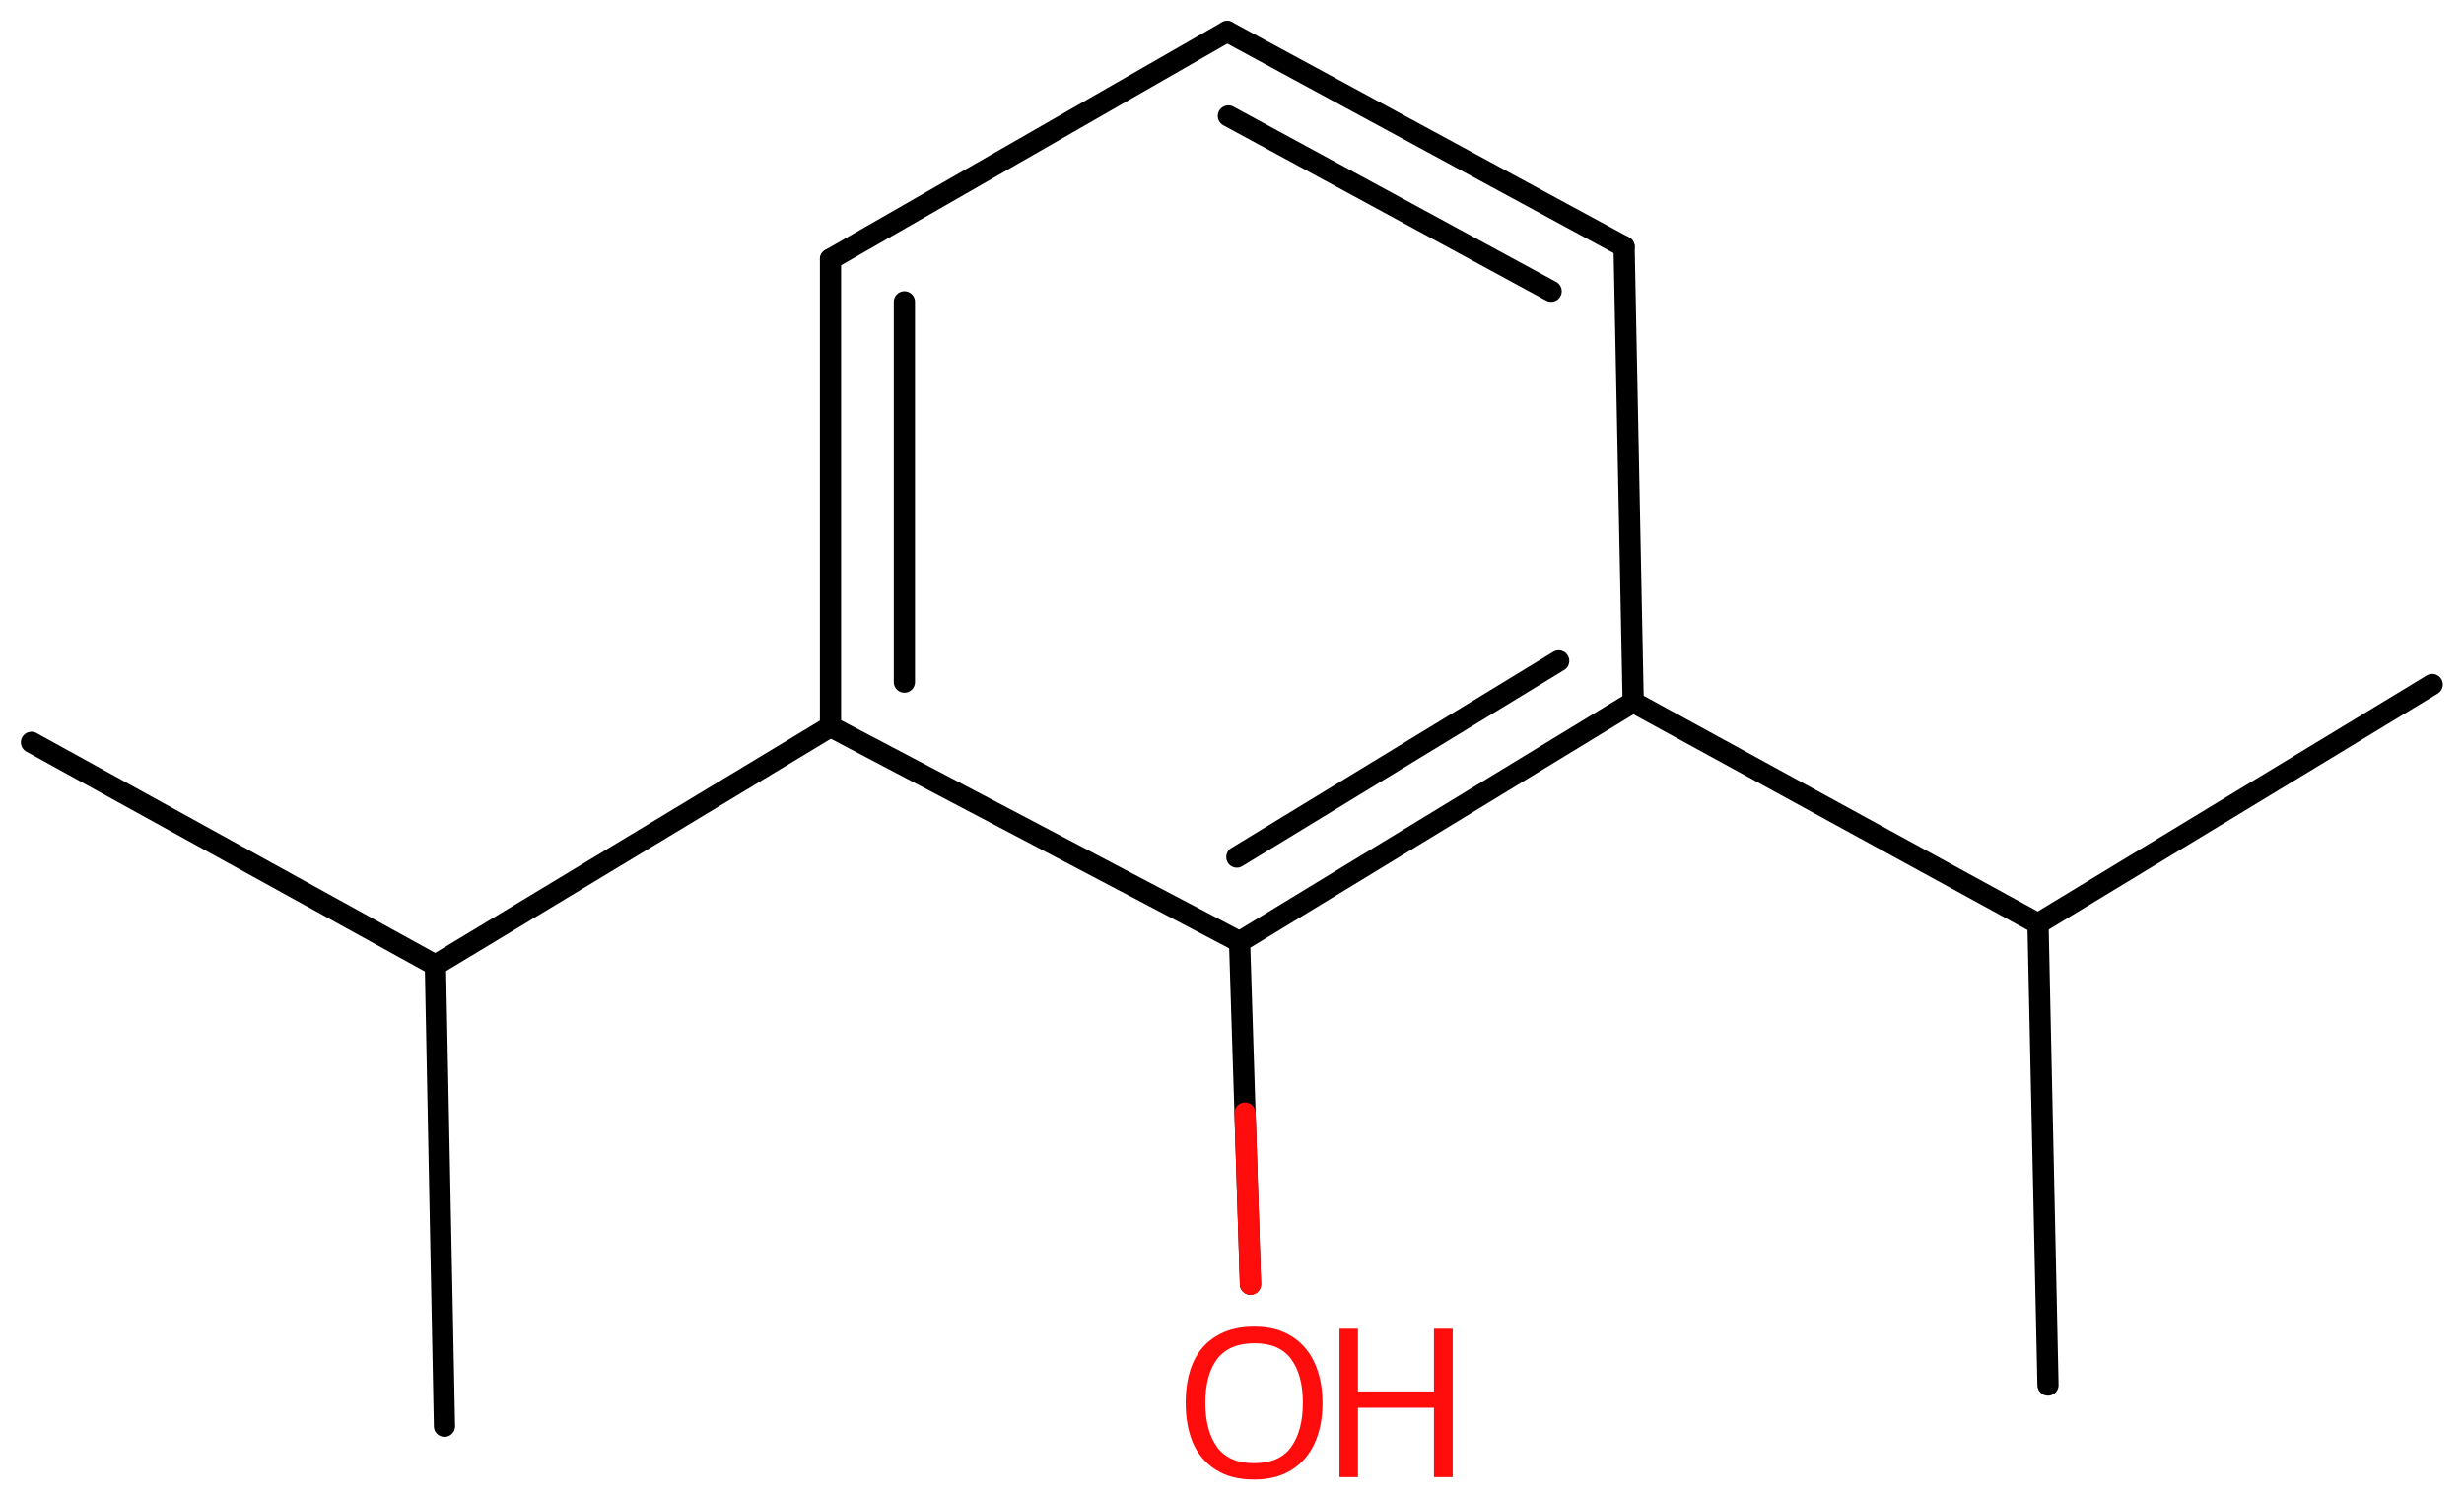 <svg xmlns="http://www.w3.org/2000/svg" xmlns:xlink="http://www.w3.org/1999/xlink" height="49.43mm" version="1.2" viewBox="0 0 81.38 49.43" width="81.38mm">
      
    <desc>Generated by the Chemistry Development Kit (http://github.com/cdk)</desc>
      
    <g fill="#FF0D0D" stroke="#000000" stroke-linecap="round" stroke-linejoin="round" stroke-width=".7">
            
        <rect fill="#FFFFFF" height="50.0" stroke="none" width="82.0" x=".0" y=".0"/>
            
        <g class="mol" id="mol1">
                  
            <line class="bond" id="mol1bnd1" x1="80.33" x2="67.31" y1="22.61" y2="30.51"/>
                  
            <line class="bond" id="mol1bnd2" x1="67.31" x2="67.64" y1="30.51" y2="45.75"/>
                  
            <line class="bond" id="mol1bnd3" x1="67.31" x2="53.94" y1="30.51" y2="23.19"/>
                  
            <g class="bond" id="mol1bnd4">
                        
                <line x1="40.94" x2="53.94" y1="31.11" y2="23.19"/>
                        
                <line x1="40.85" x2="51.48" y1="28.31" y2="21.83"/>
                      
            </g>
                  
            <line class="bond" id="mol1bnd5" x1="40.94" x2="27.43" y1="31.11" y2="24.0"/>
                  
            <g class="bond" id="mol1bnd6">
                        
                <line x1="27.43" x2="27.43" y1="8.56" y2="24.0"/>
                        
                <line x1="29.87" x2="29.87" y1="9.97" y2="22.53"/>
                      
            </g>
                  
            <line class="bond" id="mol1bnd7" x1="27.43" x2="40.53" y1="8.56" y2="1.04"/>
                  
            <g class="bond" id="mol1bnd8">
                        
                <line x1="53.64" x2="40.53" y1="8.15" y2="1.04"/>
                        
                <line x1="51.23" x2="40.57" y1="9.62" y2="3.83"/>
                      
            </g>
                  
            <line class="bond" id="mol1bnd9" x1="53.94" x2="53.64" y1="23.19" y2="8.15"/>
                  
            <line class="bond" id="mol1bnd10" x1="27.43" x2="14.38" y1="24.0" y2="31.88"/>
                  
            <line class="bond" id="mol1bnd11" x1="14.38" x2="1.04" y1="31.88" y2="24.52"/>
                  
            <line class="bond" id="mol1bnd12" x1="14.38" x2="14.68" y1="31.88" y2="47.11"/>
                  
            <line class="bond" id="mol1bnd13" x1="40.94" x2="41.3" y1="31.11" y2="42.42"/>
                  
            <g class="atom" id="mol1atm13">
                        
                <path d="M43.68 46.34q.0 .76 -.26 1.33q-.26 .57 -.76 .88q-.5 .32 -1.24 .32q-.76 .0 -1.26 -.32q-.51 -.32 -.76 -.89q-.24 -.57 -.24 -1.33q.0 -.75 .24 -1.31q.25 -.57 .76 -.88q.51 -.32 1.27 -.32q.73 .0 1.23 .32q.5 .31 .76 .88q.26 .57 .26 1.33zM39.81 46.34q.0 .92 .39 1.46q.39 .53 1.22 .53q.84 .0 1.22 -.53q.39 -.54 .39 -1.46q.0 -.93 -.39 -1.45q-.38 -.52 -1.21 -.52q-.83 .0 -1.23 .52q-.39 .52 -.39 1.45z" stroke="none"/>
                        
                <path d="M47.98 48.79h-.62v-2.29h-2.51v2.29h-.61v-4.9h.61v2.07h2.51v-2.07h.62v4.9z" stroke="none"/>
                      
            </g>
                
            <line class="hi" id="mol1bnd13" stroke="#FF0D0D" x1="41.3" x2="41.12" y1="42.42" y2="36.765"/>
        </g>
          
    </g>
    
</svg>
